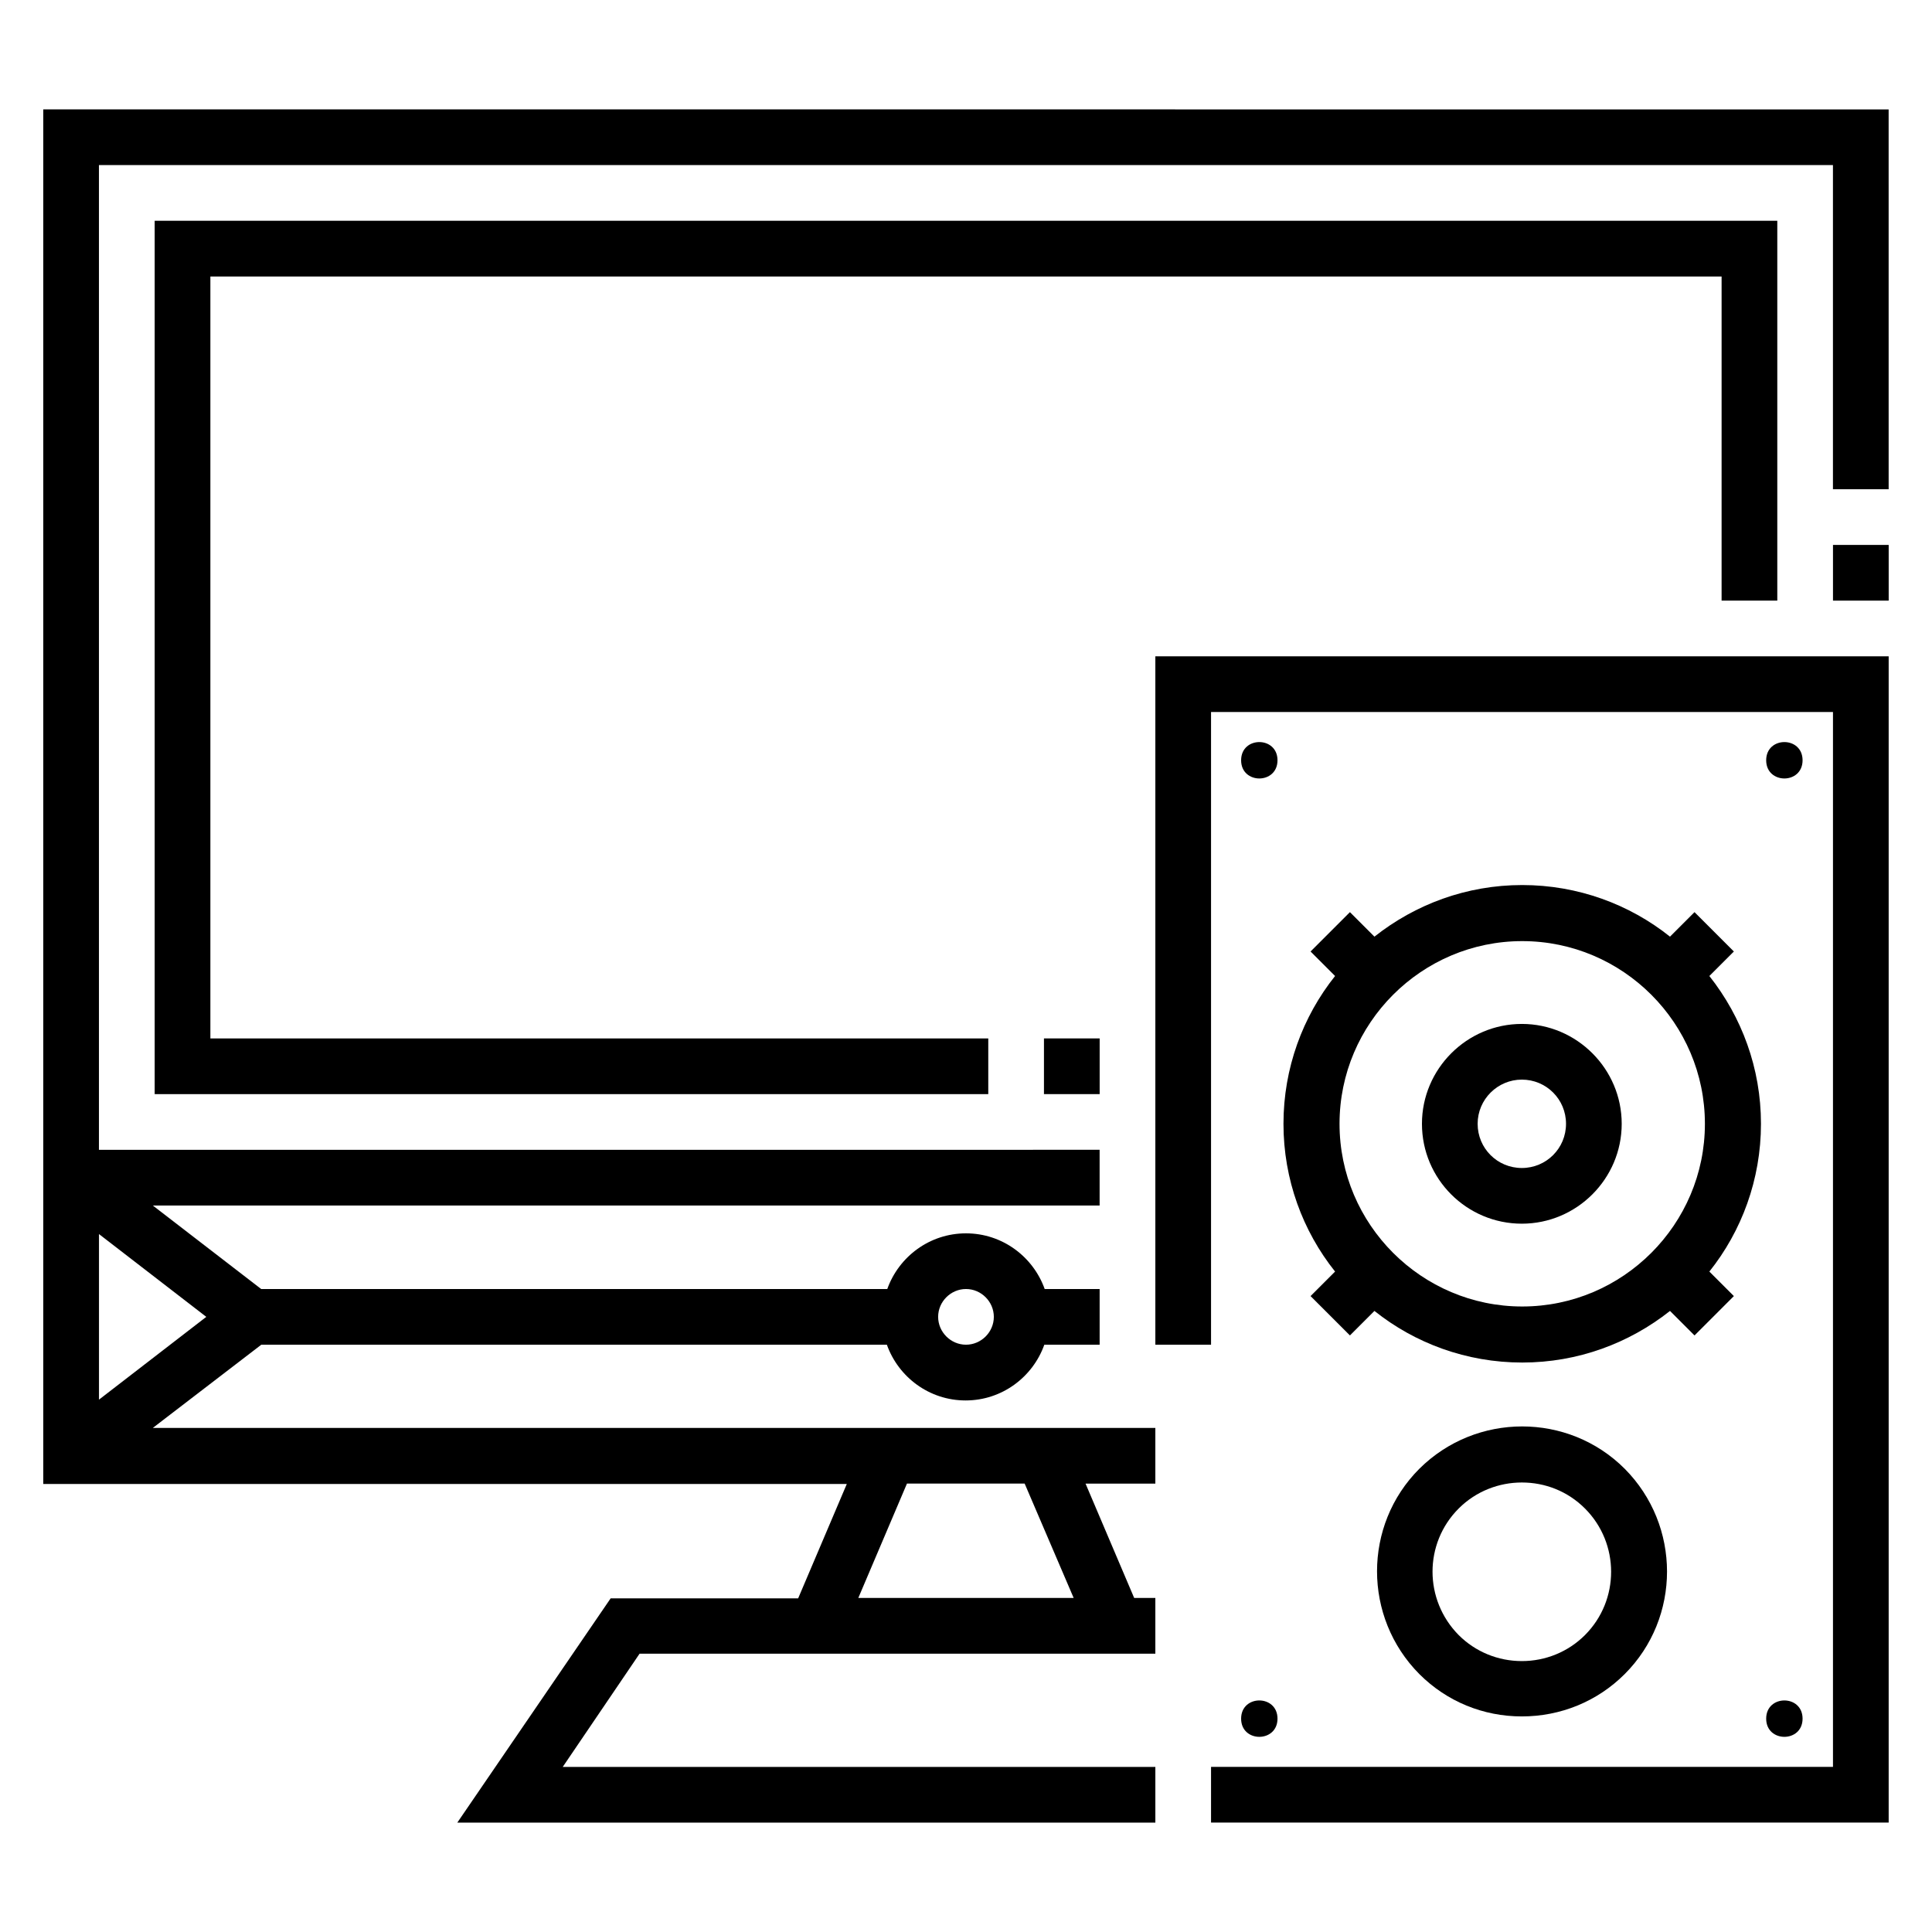 <?xml version="1.0" encoding="UTF-8"?>
<!-- Uploaded to: SVG Repo, www.svgrepo.com, Generator: SVG Repo Mixer Tools -->
<svg fill="#000000" width="800px" height="800px" version="1.1" viewBox="144 144 512 512" xmlns="http://www.w3.org/2000/svg">
 <g>
  <path d="m420.66 419.19h14.762v14.762h-14.762z"/>
  <path d="m155.47 172.99v364.28h212.94l-12.891 30.309h-49.691l-40.637 59.434h184.99v-14.762h-157.05l20.367-30.012h136.68v-14.762h-5.609l-12.891-30.309 18.5 0.004v-14.762l-265.68 0.004 28.734-22.043h165.8c3.051 8.562 11.219 14.762 20.859 14.762 9.645 0 17.809-6.199 20.859-14.762h14.664v-14.762h-14.562c-3.051-8.562-11.219-14.762-20.859-14.762-9.645 0-17.809 6.199-20.859 14.762h-165.91l-28.734-22.141h250.92v-14.762l-265.19 0.004v-260.96h459.53v85.902h14.762l-0.004-100.66zm14.762 298.05 28.438 21.941-28.438 21.941zm258.3 96.434h-57.07l12.891-30.309h31.191zm-28.535-81.871c4.035 0 7.379 3.344 7.379 7.379s-3.344 7.379-7.379 7.379-7.379-3.344-7.379-7.379c-0.004-4.031 3.344-7.379 7.379-7.379z"/>
  <path d="m629.76 288.41h14.762v14.762h-14.762z"/>
  <path d="m600.24 303.17h14.762v-100.66h-430.01v231.44h220.91v-14.758h-206.15v-201.92h400.49z"/>
  <path d="m497.81 480.98-6.496 6.496 10.43 10.43 6.496-6.496c10.727 8.562 24.402 13.676 39.164 13.676 14.762 0 28.34-5.117 39.164-13.676l6.496 6.496 10.43-10.43-6.496-6.496c8.562-10.727 13.676-24.402 13.676-39.164 0-14.762-5.117-28.34-13.676-39.164l6.496-6.496-10.43-10.43-6.496 6.496c-10.727-8.562-24.402-13.676-39.164-13.676-14.762 0-28.34 5.117-39.164 13.676l-6.496-6.496-10.43 10.43 6.496 6.496c-8.562 10.727-13.676 24.402-13.676 39.164-0.004 14.762 5.113 28.441 13.676 39.164zm98.008-39.16c0 26.668-21.746 48.414-48.414 48.414-26.668 0-48.414-21.746-48.414-48.414 0-26.668 21.746-48.414 48.414-48.414 26.668 0 48.414 21.746 48.414 48.414z"/>
  <path d="m547.3 468.29c14.562 0 26.469-11.906 26.469-26.469s-11.906-26.469-26.469-26.469-26.469 11.906-26.469 26.469c0 14.66 11.906 26.469 26.469 26.469zm0-38.18c6.496 0 11.711 5.215 11.711 11.711 0 6.496-5.215 11.711-11.711 11.711-6.496 0-11.711-5.215-11.711-11.711 0-6.496 5.312-11.711 11.711-11.711z"/>
  <path d="m574.56 587.65c14.957-14.957 14.957-39.359 0-54.414-14.957-14.957-39.359-14.957-54.414 0-14.957 14.957-14.957 39.359 0 54.414 7.281 7.281 16.926 11.219 27.16 11.219 10.23 0 19.969-3.938 27.254-11.219zm-43.988-43.887c4.625-4.625 10.727-6.887 16.727-6.887 6.102 0 12.102 2.262 16.727 6.887 9.25 9.25 9.25 24.305 0 33.555-4.43 4.43-10.43 6.887-16.727 6.887s-12.301-2.461-16.727-6.887c-9.25-9.348-9.25-24.305 0-33.555z"/>
  <path d="m621.7 345.48c0 6.43-9.645 6.43-9.645 0s9.645-6.43 9.645 0"/>
  <path d="m482.55 345.48c0 6.43-9.641 6.43-9.641 0s9.641-6.43 9.641 0"/>
  <path d="m482.55 599.46c0 6.426-9.641 6.426-9.641 0 0-6.43 9.641-6.43 9.641 0"/>
  <path d="m621.7 599.46c0 6.426-9.645 6.426-9.645 0 0-6.43 9.645-6.43 9.645 0"/>
  <path d="m450.18 500.37h14.758v-167.68h164.82v279.55h-164.82v14.762h179.58v-309.07h-194.34z"/>
 </g>
</svg>
